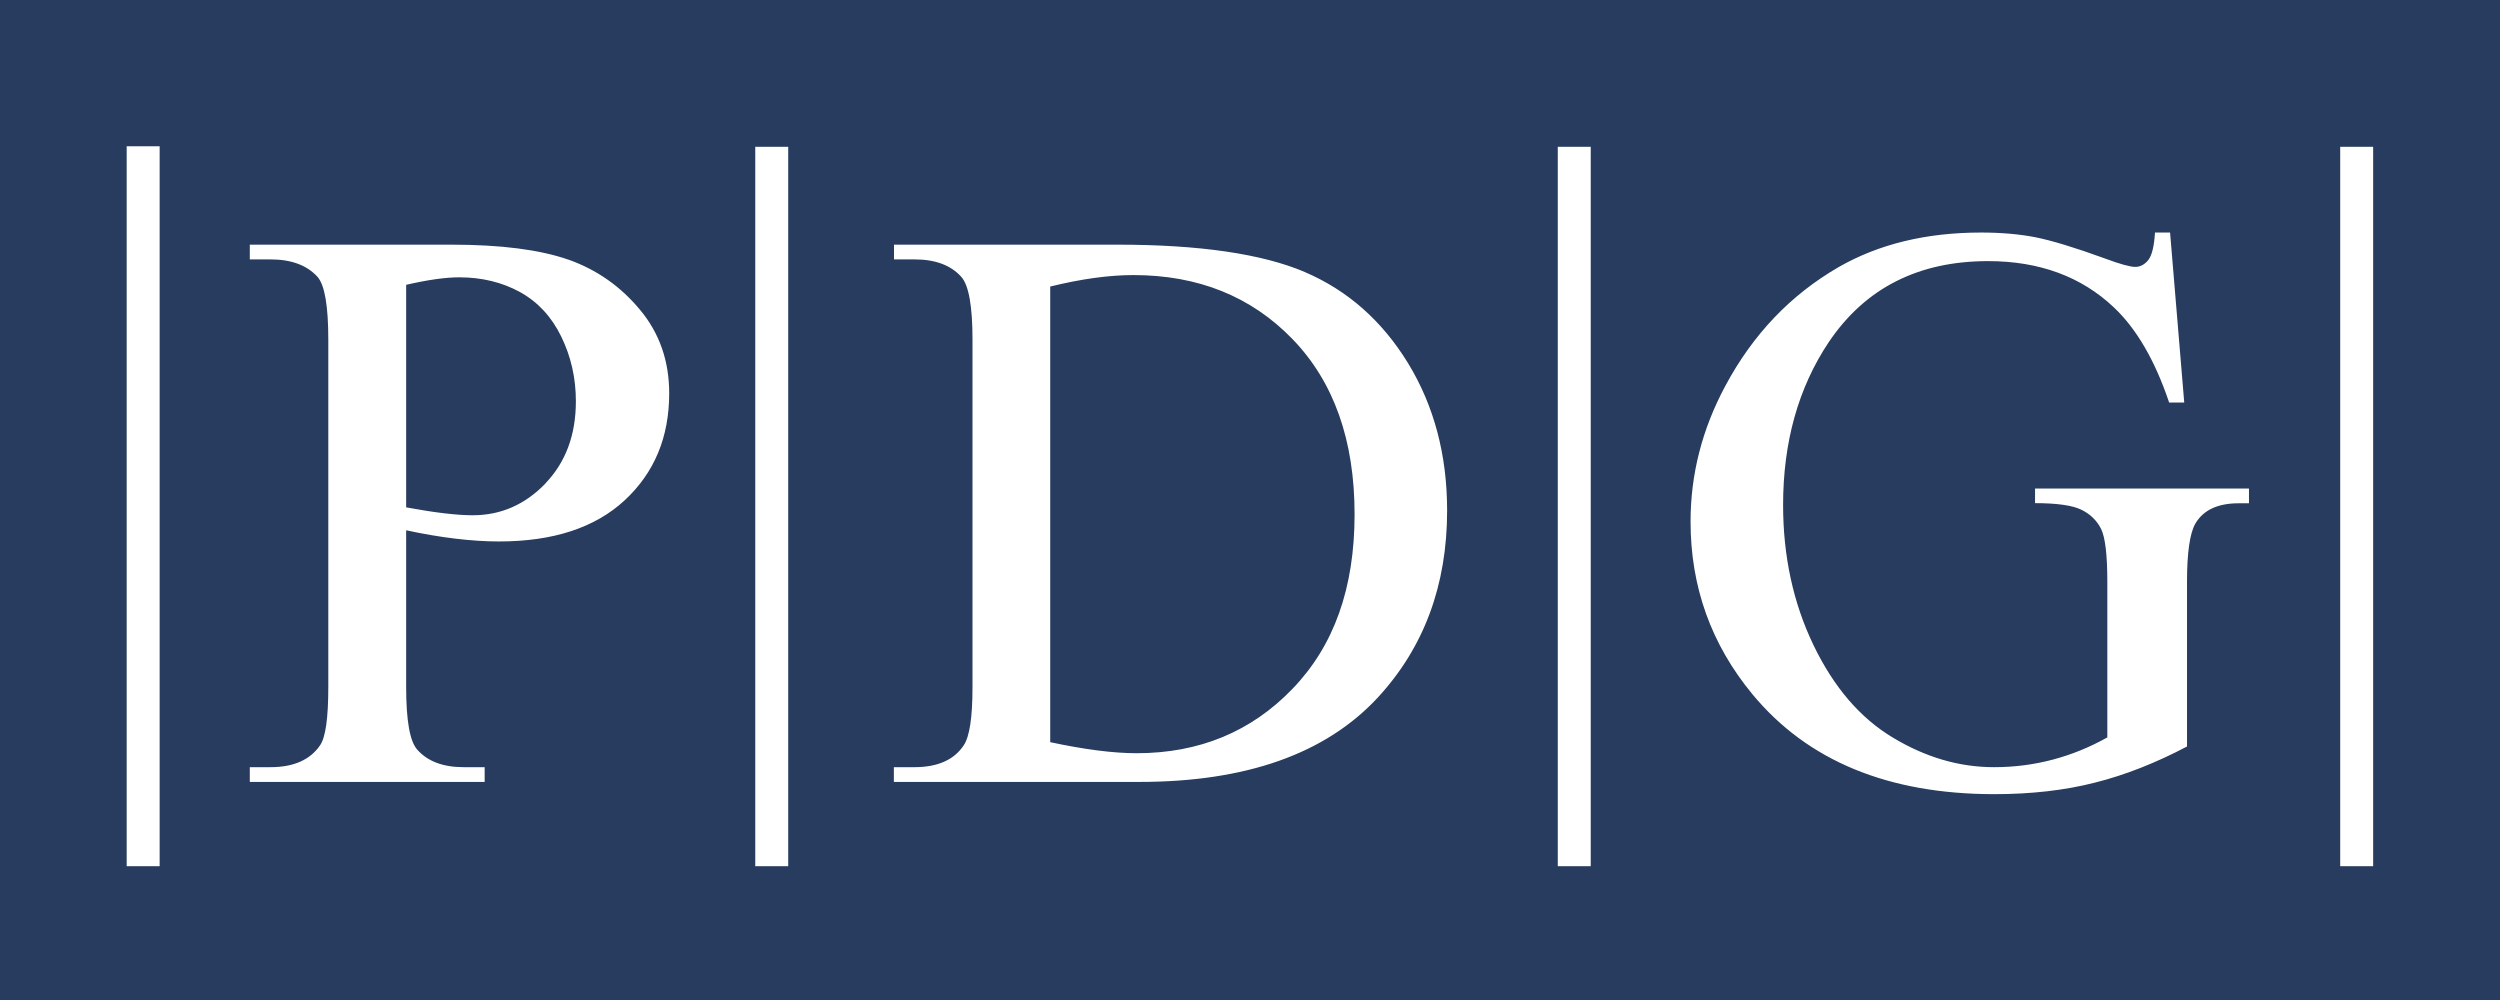 <svg width="125" height="50" viewBox="0 0 125 50" fill="none" xmlns="http://www.w3.org/2000/svg">
<rect x="0" y="0" width="125" height="50" fill="#808080" stroke="none"/>
<g clip-path="url(#clip0_2_30779)">
<path d="M125 0H0V50H125V0Z" fill="#273C5E"/>
<path d="M6.334 43.31H7.982V7.314H6.334V43.303V43.31ZM37.763 43.31H39.411V7.341H37.763V43.31ZM77.889 43.31H79.537V7.341H77.889V43.31ZM117.01 7.341V43.31H118.658V7.341H117.01ZM28.403 12.977C26.98 12.483 25.04 12.233 22.578 12.233H12.49V12.97H13.523C14.562 12.97 15.343 13.26 15.873 13.839C16.236 14.248 16.415 15.294 16.415 16.98V34.349C16.415 35.877 16.283 36.844 16.012 37.253C15.515 37.99 14.681 38.359 13.523 38.359H12.49V39.096H24.233V38.359H23.187C22.154 38.359 21.386 38.069 20.87 37.49C20.493 37.081 20.308 36.035 20.308 34.349V26.514C21.188 26.705 22.015 26.843 22.79 26.935C23.564 27.027 24.279 27.073 24.948 27.073C27.655 27.073 29.753 26.389 31.236 25.013C32.719 23.637 33.46 21.859 33.46 19.666C33.46 18.053 32.977 16.657 31.997 15.485C31.024 14.313 29.826 13.477 28.41 12.977H28.403ZM27.271 24.176C26.245 25.236 25.04 25.763 23.63 25.763C23.24 25.763 22.763 25.73 22.214 25.665C21.658 25.599 21.022 25.5 20.308 25.368V14.241C21.386 13.991 22.273 13.866 22.962 13.866C24.094 13.866 25.113 14.116 26 14.603C26.894 15.097 27.582 15.841 28.065 16.835C28.549 17.829 28.794 18.902 28.794 20.061C28.794 21.747 28.284 23.116 27.264 24.176H27.271ZM65.246 13.602C63.108 12.694 59.984 12.233 55.88 12.233H44.7V12.97H45.726C46.765 12.97 47.539 13.26 48.062 13.839C48.44 14.261 48.625 15.308 48.625 16.98V34.349C48.625 35.863 48.48 36.838 48.182 37.272C47.698 37.997 46.878 38.359 45.719 38.359H44.693V39.096H56.965C62.301 39.096 66.266 37.694 68.874 34.895C71.197 32.387 72.356 29.266 72.356 25.526C72.356 22.741 71.7 20.285 70.403 18.159C69.099 16.032 67.378 14.518 65.24 13.602H65.246ZM64.624 34.441C62.559 36.588 59.957 37.661 56.827 37.661C55.668 37.661 54.225 37.476 52.511 37.108V14.327C54.066 13.945 55.45 13.754 56.668 13.754C59.904 13.754 62.559 14.82 64.624 16.954C66.689 19.087 67.729 22.01 67.729 25.711C67.729 29.411 66.696 32.295 64.624 34.441ZM101.732 25.157C102.851 25.157 103.625 25.269 104.069 25.487C104.512 25.704 104.837 26.02 105.049 26.435C105.26 26.856 105.366 27.732 105.366 29.082V36.871C104.486 37.364 103.579 37.733 102.632 37.983C101.686 38.234 100.706 38.359 99.7 38.359C97.972 38.359 96.291 37.871 94.65 36.884C93.008 35.903 91.684 34.355 90.671 32.249C89.659 30.142 89.155 27.804 89.155 25.25C89.155 22.102 89.917 19.383 91.439 17.105C93.259 14.406 95.914 13.056 99.402 13.056C101.964 13.056 104.062 13.826 105.691 15.367C106.823 16.433 107.749 18.02 108.457 20.127H109.212L108.504 11.627H107.749C107.709 12.305 107.597 12.766 107.418 12.997C107.233 13.227 107.014 13.345 106.763 13.345C106.511 13.345 106.002 13.207 105.247 12.924C103.751 12.378 102.593 12.029 101.779 11.864C100.964 11.706 100.058 11.627 99.058 11.627C96.318 11.627 93.948 12.2 91.936 13.352C89.533 14.741 87.646 16.717 86.269 19.291C85.104 21.457 84.528 23.722 84.528 26.079C84.528 29.345 85.561 32.222 87.626 34.718C90.38 38.043 94.411 39.708 99.713 39.708C101.56 39.708 103.241 39.517 104.757 39.129C106.273 38.747 107.802 38.141 109.351 37.325V29.082C109.351 27.64 109.49 26.678 109.761 26.191C110.159 25.506 110.88 25.164 111.939 25.164H112.449V24.427H101.752V25.164L101.732 25.157Z" fill="white"/>
</g>
<defs>
<clipPath id="clip0_2_30779">
<rect width="125" height="50" fill="white"/>
</clipPath>
</defs>
</svg>
